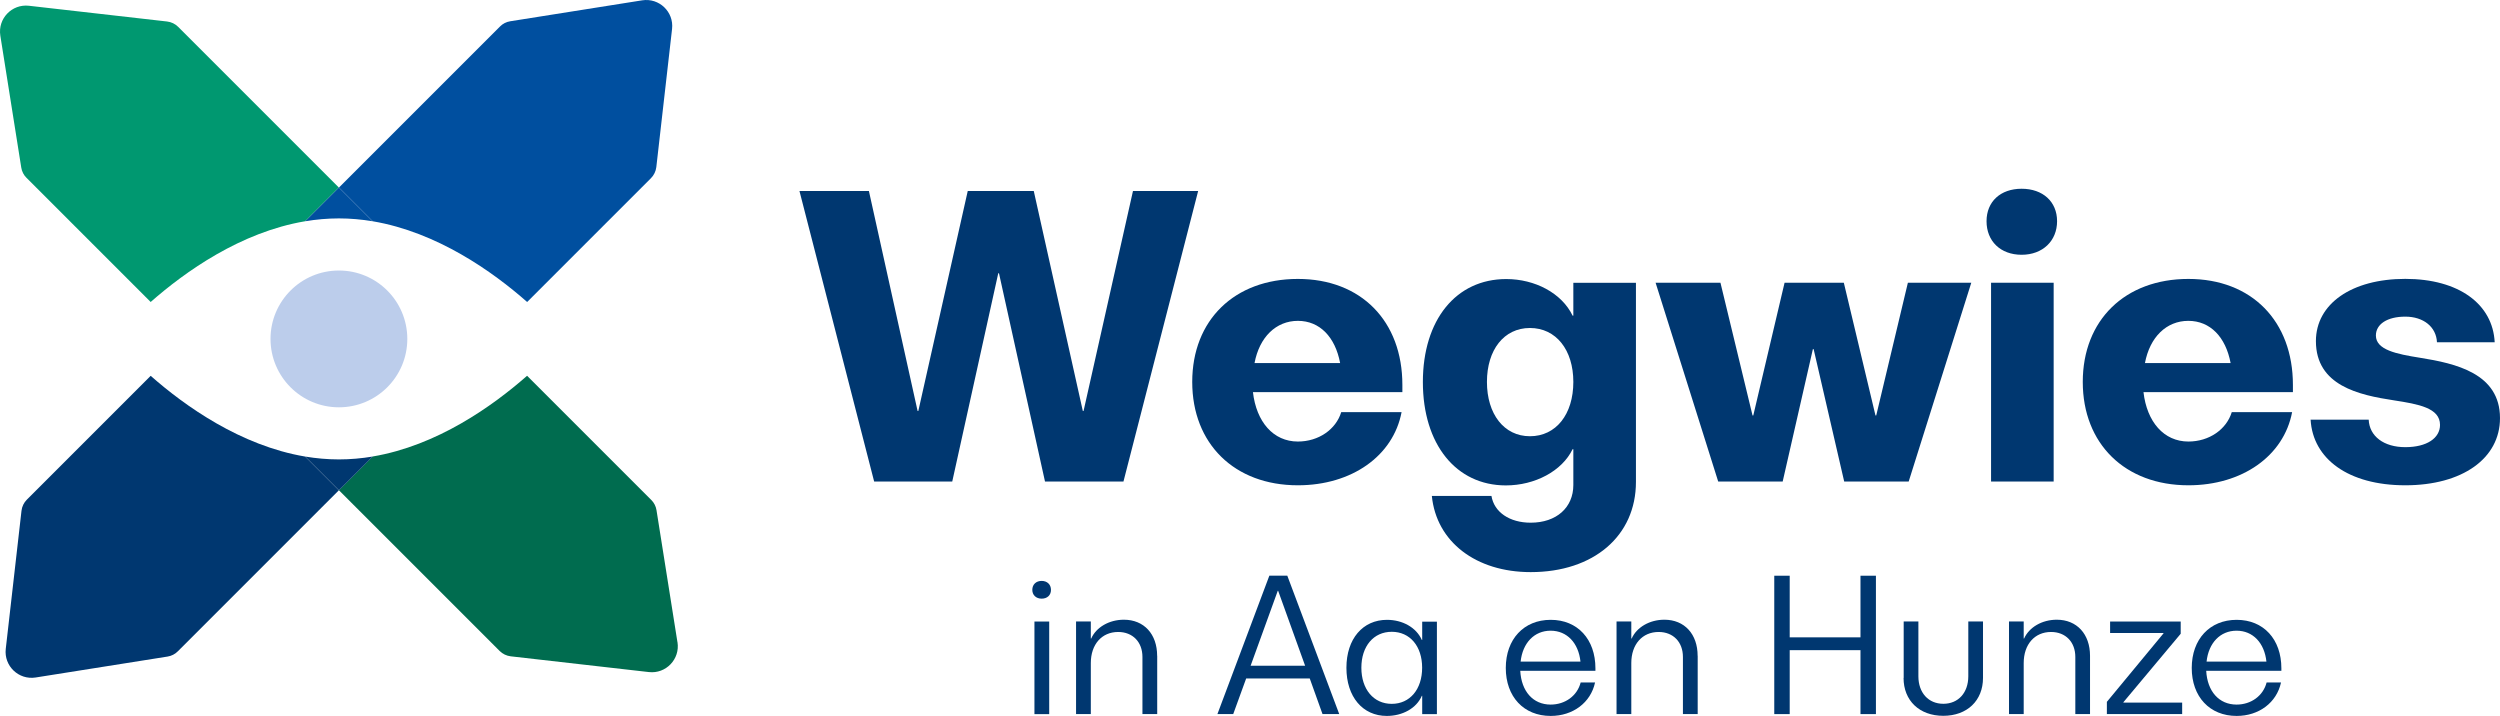 <?xml version="1.0" encoding="UTF-8"?>
<svg id="Laag_4" data-name="Laag 4" xmlns="http://www.w3.org/2000/svg" viewBox="0 0 409.724 117.334">
  <g>
    <path d="M55.544,30.744L29.204,4.404c-.49-.49-1.13-.8-1.82-.88L4.744.944C1.944.624-.386,3.064.054,5.844l3.43,21.62c.1.64.4,1.23.86,1.68l20.35,20.35c5.64-4.96,14.74-11.45,25.31-13.23l5.53-5.53.01.01Z" style="fill: #009870;"/>
    <path d="M111.024,105.234l-3.43-21.62c-.1-.64-.4-1.23-.86-1.68l-20.35-20.35c-5.64,4.96-14.74,11.45-25.31,13.23l-5.53,5.53,26.34,26.34c.49.49,1.13.8,1.82.88l22.64,2.58c2.8.32,5.13-2.12,4.69-4.9l-.01-.01Z" style="fill: #006c4f;"/>
    <path d="M86.384,49.504l20.3-20.3c.49-.49.8-1.13.88-1.82l2.58-22.64c.32-2.8-2.12-5.13-4.9-4.69l-21.62,3.43c-.64.1-1.23.4-1.68.86l-26.39,26.39,5.53,5.53c10.57,1.79,19.68,8.27,25.31,13.23l-.01.01Z" style="fill: #004f9f;"/>
    <path d="M55.544,35.794c1.88,0,3.73.17,5.53.47l-5.53-5.53-5.53,5.53c1.8-.3,3.65-.47,5.53-.47Z" style="fill: #004f9f;"/>
    <path d="M24.704,61.584l-20.3,20.3c-.49.49-.8,1.13-.88,1.82l-2.58,22.64c-.32,2.8,2.12,5.13,4.9,4.69l21.62-3.43c.64-.1,1.23-.4,1.68-.86l26.39-26.39-5.53-5.53c-10.57-1.79-19.68-8.27-25.31-13.23l.01-.01Z" style="fill: #003770;"/>
    <path d="M55.544,75.294c-1.88,0-3.73-.17-5.53-.47l5.53,5.53,5.53-5.53c-1.8.3-3.65.47-5.53.47Z" style="fill: #003770;"/>
  </g>
  <circle cx="55.544" cy="55.544" r="11.21" style="fill: #bccdeb;"/>
  <g>
    <path d="M196.364,31.304l-12.24,47.61h-12.86l-7.54-34.13h-.12l-7.54,34.13h-12.8l-12.24-47.61h11.38l7.98,36.05h.12l8.1-36.05h10.82l8.04,36.05h.12l8.1-36.05h10.7-.02Z" style="fill: #003770;"/>
    <path d="M229.824,64.264h-24.48c.56,4.88,3.34,8.1,7.36,8.1,3.4,0,6.24-1.98,7.11-4.82h9.89c-1.36,7.17-8.16,11.99-17,11.99-10.39,0-17.31-6.8-17.31-16.94s6.93-16.88,17.31-16.88,17.13,6.92,17.13,17.37v1.17l-.01.01ZM205.594,59.504h14.04c-.8-4.27-3.34-6.92-6.92-6.92s-6.31,2.66-7.11,6.92h-.01Z" style="fill: #003770;"/>
    <path d="M268.114,46.334v32.65c0,8.84-6.92,14.78-17.25,14.78-8.96,0-15.46-4.95-16.2-12.49h9.77c.43,2.66,2.97,4.39,6.43,4.39,4.21,0,6.99-2.47,6.99-6.18v-5.87h-.12c-1.73,3.59-6.18,5.94-10.94,5.94-8.16,0-13.6-6.74-13.6-16.94s5.44-16.88,13.66-16.88c4.7,0,9.09,2.29,10.88,6h.12v-5.38h10.26l0-.02ZM257.854,62.594c0-5.26-2.84-8.84-7.11-8.84s-7.05,3.59-7.05,8.84,2.78,8.9,7.05,8.9,7.11-3.59,7.11-8.9Z" style="fill: #003770;"/>
    <path d="M323.074,46.334l-10.26,32.58h-10.57l-5.01-21.7h-.12l-4.95,21.7h-10.57l-10.26-32.58h10.63l5.26,21.76h.12l5.13-21.76h9.71l5.19,21.76h.12l5.19-21.76h10.39Z" style="fill: #003770;"/>
    <path d="M325.574,36.254c0-3.22,2.29-5.32,5.75-5.32s5.81,2.1,5.81,5.32-2.35,5.5-5.81,5.5-5.75-2.23-5.75-5.5ZM326.314,46.334h10.26v32.58h-10.26v-32.58Z" style="fill: #003770;"/>
    <path d="M375.774,64.264h-24.48c.56,4.88,3.34,8.1,7.36,8.1,3.4,0,6.24-1.98,7.11-4.82h9.89c-1.36,7.17-8.16,11.99-17,11.99-10.39,0-17.31-6.8-17.31-16.94s6.93-16.88,17.31-16.88,17.13,6.92,17.13,17.37v1.17l-.01.01ZM351.534,59.504h14.04c-.8-4.27-3.34-6.92-6.93-6.92s-6.31,2.66-7.11,6.92h-0Z" style="fill: #003770;"/>
    <path d="M378.684,68.774h9.52c.12,2.72,2.47,4.51,6,4.51s5.69-1.48,5.69-3.65c0-2.78-3.53-3.4-7.54-4.02-5.75-.87-12.8-2.41-12.8-9.71,0-6.12,5.87-10.2,14.65-10.2s14.34,4.14,14.65,10.39h-9.46c-.12-2.53-2.22-4.2-5.19-4.2s-4.82,1.24-4.82,3.09c0,2.35,3.34,3.03,7.23,3.65,5.81.93,13.11,2.54,13.11,9.89,0,6.62-6.18,11.01-15.52,11.01s-15.15-4.33-15.52-10.76Z" style="fill: #003770;"/>
  </g>
  <g>
    <path d="M169.184,96.674c0-.88.62-1.47,1.53-1.47s1.53.59,1.53,1.47-.62,1.44-1.53,1.44-1.53-.59-1.53-1.44ZM169.534,101.864h2.42v15.17h-2.42v-15.17Z" style="fill: #003770;"/>
    <path d="M189.654,107.484v9.54h-2.42v-9.36c0-2.44-1.59-4.09-3.98-4.09-2.68,0-4.48,2.03-4.48,5.09v8.36h-2.42v-15.17h2.42v2.8h.06c.82-1.86,2.95-3.09,5.36-3.09,3.3,0,5.45,2.36,5.45,5.92h.01Z" style="fill: #003770;"/>
    <path d="M214.654,111.194h-10.42l-2.12,5.83h-2.59l8.51-22.68h2.94l8.51,22.68h-2.74l-2.09-5.83ZM213.894,109.104l-4.42-12.28h-.06l-4.45,12.28h8.93Z" style="fill: #003770;"/>
    <path d="M235.494,101.864v15.17h-2.41v-3h-.06c-.88,2.06-3.18,3.3-5.74,3.3-3.97,0-6.62-3.15-6.62-7.89s2.68-7.86,6.65-7.86c2.53,0,4.8,1.24,5.71,3.3h.06v-3h2.41v-.02ZM233.074,109.434c0-3.53-2-5.89-4.98-5.89s-4.98,2.36-4.98,5.89,2,5.92,4.98,5.92,4.98-2.39,4.98-5.92Z" style="fill: #003770;"/>
    <path d="M261.464,109.934h-12.31c.18,3.36,2.09,5.54,4.98,5.54,2.38,0,4.36-1.44,4.92-3.62h2.36c-.71,3.3-3.62,5.48-7.27,5.48-4.42,0-7.36-3.15-7.36-7.86s2.95-7.89,7.36-7.89,7.33,3.18,7.33,7.95v.41l-.01-.01ZM249.214,108.434h9.81c-.32-3.06-2.21-5.07-4.89-5.07s-4.59,2-4.92,5.07h0Z" style="fill: #003770;"/>
    <path d="M278.234,107.484v9.54h-2.42v-9.36c0-2.44-1.59-4.09-3.98-4.09-2.68,0-4.48,2.03-4.48,5.09v8.36h-2.42v-15.17h2.42v2.8h.06c.82-1.86,2.95-3.09,5.36-3.09,3.3,0,5.45,2.36,5.45,5.92h.01Z" style="fill: #003770;"/>
    <path d="M307.444,94.354v22.68h-2.53v-10.48h-11.6v10.48h-2.53v-22.68h2.53v10.1h11.6v-10.1h2.53Z" style="fill: #003770;"/>
    <path d="M311.994,111.104v-9.25h2.41v8.98c0,2.71,1.65,4.51,4.09,4.51s4.09-1.8,4.09-4.51v-8.98h2.41v9.25c0,3.71-2.59,6.21-6.51,6.21s-6.51-2.5-6.51-6.21h.02Z" style="fill: #003770;"/>
    <path d="M342.534,107.484v9.54h-2.41v-9.36c0-2.44-1.59-4.09-3.98-4.09-2.68,0-4.48,2.03-4.48,5.09v8.36h-2.41v-15.17h2.41v2.8h.06c.83-1.86,2.95-3.09,5.36-3.09,3.3,0,5.45,2.36,5.45,5.92h0Z" style="fill: #003770;"/>
    <path d="M357.634,115.144v1.88h-12.34v-2l9.28-11.22v-.06h-8.75v-1.88h11.57v2l-9.39,11.22v.06h9.63Z" style="fill: #003770;"/>
    <path d="M373.884,109.934h-12.31c.18,3.36,2.09,5.54,4.98,5.54,2.38,0,4.36-1.44,4.92-3.62h2.36c-.71,3.3-3.62,5.48-7.27,5.48-4.42,0-7.36-3.15-7.36-7.86s2.95-7.89,7.36-7.89,7.33,3.18,7.33,7.95v.41l-.01-.01ZM361.634,108.434h9.81c-.32-3.06-2.21-5.07-4.89-5.07s-4.59,2-4.92,5.07h0Z" style="fill: #003770;"/>
  </g>
</svg>